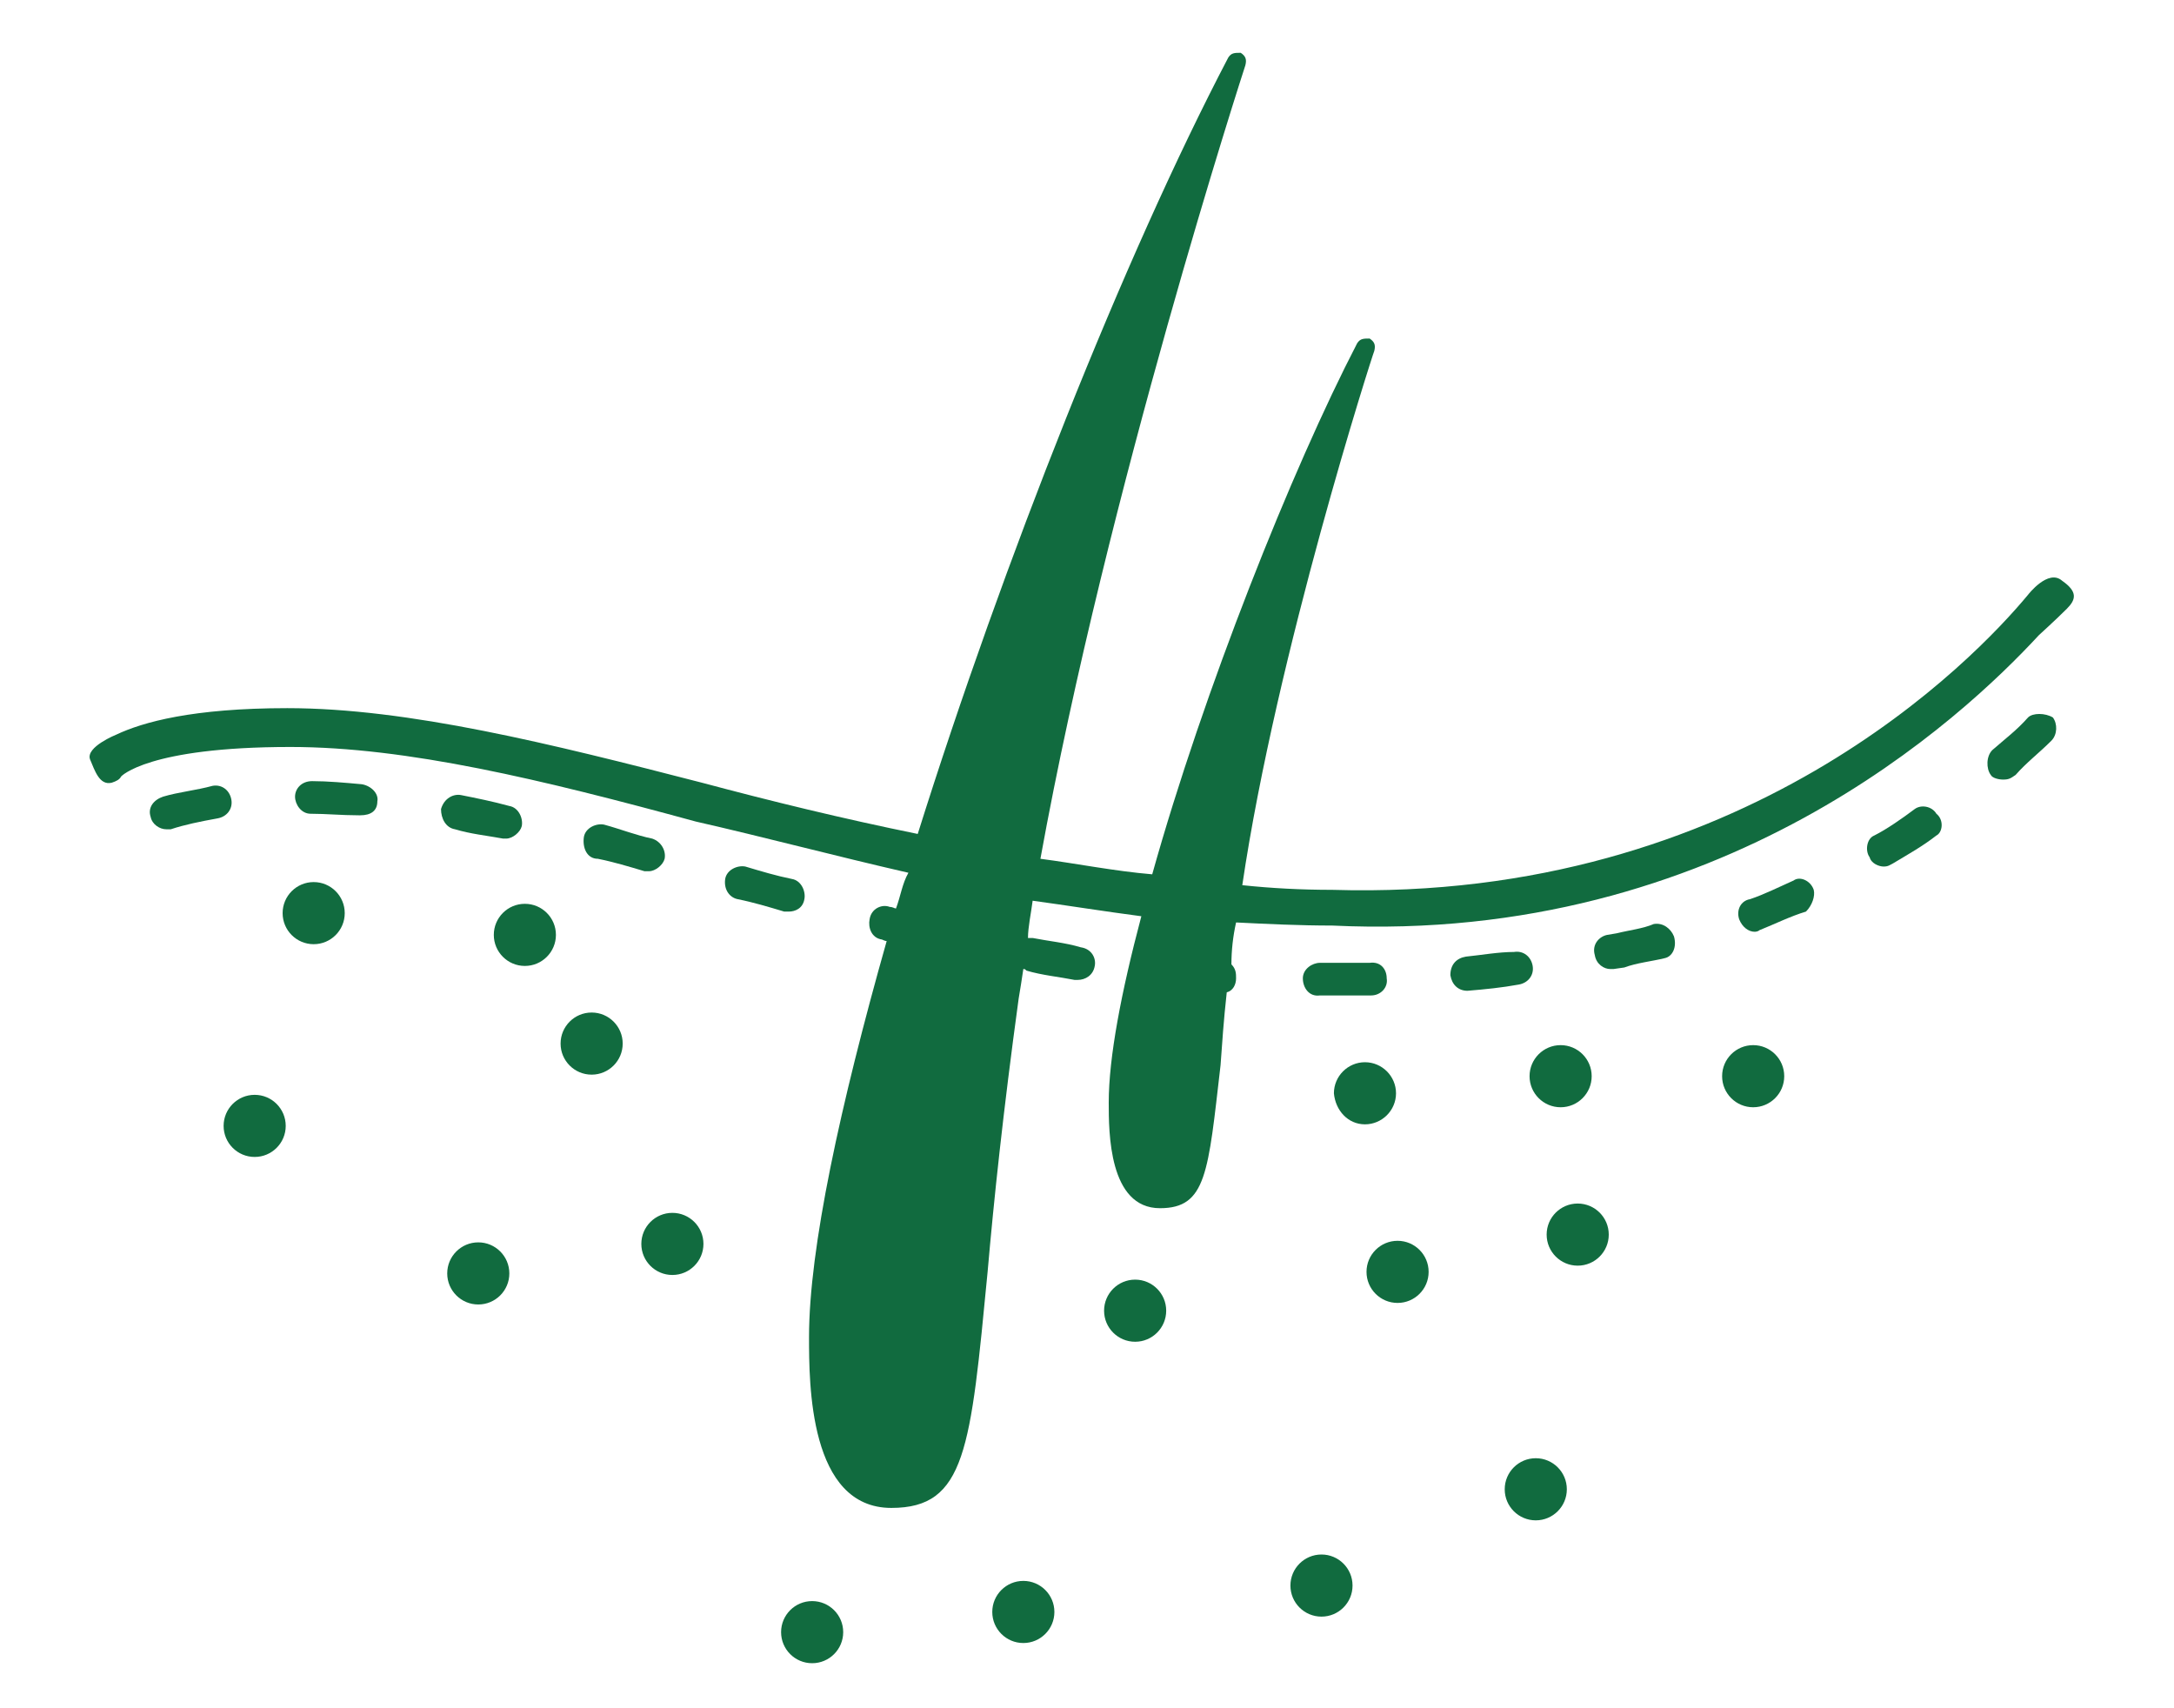 <?xml version="1.0" encoding="utf-8"?>
<!-- Generator: Adobe Illustrator 27.6.1, SVG Export Plug-In . SVG Version: 6.00 Build 0)  -->
<svg version="1.1" id="Layer_1" xmlns="http://www.w3.org/2000/svg" xmlns:xlink="http://www.w3.org/1999/xlink" x="0px" y="0px"
	 viewBox="0 0 140 110" style="enable-background:new 0 0 140 110;" xml:space="preserve">
<style type="text/css">
	.st0{fill:#116B3F;}
</style>
<g>
	<path class="st0" d="M11,53.4c-0.1,0-0.2,0-0.3,0c-0.4,0-0.9-0.3-1-0.8c-0.2-0.6,0.2-1.1,0.8-1.3c1-0.3,2.1-0.4,3.2-0.7
		c0.6-0.1,1.1,0.3,1.2,0.9c0.1,0.6-0.3,1.1-0.9,1.2C12.9,52.9,11.9,53.1,11,53.4z"/>
	<circle class="st0" cx="16.4" cy="72.5" r="2"/>
	<circle class="st0" cx="20.2" cy="58.8" r="2"/>
	<path class="st0" d="M24.3,51.6c0,0.6-0.4,0.9-1.1,0.9h-0.1C22,52.5,21,52.4,20,52.4c-0.6,0-1-0.6-1-1.1c0-0.5,0.4-1,1.1-1
		c1,0,2.1,0.1,3.2,0.2C23.9,50.6,24.4,51.1,24.3,51.6z"/>
	<path class="st0" d="M28.4,52.1c0.2-0.7,0.8-1,1.3-0.9c1,0.2,2,0.4,3.1,0.7c0.6,0.1,0.9,0.8,0.8,1.3c-0.1,0.4-0.6,0.8-1,0.8
		c0,0-0.1,0-0.2,0c-1.1-0.2-2.1-0.3-3.1-0.6C28.7,53.3,28.4,52.7,28.4,52.1z"/>
	<circle class="st0" cx="30.8" cy="82" r="2"/>
	<circle class="st0" cx="33.8" cy="60.2" r="2"/>
	<circle class="st0" cx="38.1" cy="67.2" r="2"/>
	<path class="st0" d="M37.6,53.9c0.1-0.6,0.8-0.9,1.3-0.8c1.1,0.3,2.1,0.7,3.1,0.9c0.6,0.2,0.9,0.8,0.8,1.3c-0.1,0.4-0.6,0.8-1,0.8
		c-0.1,0-0.2,0-0.3,0c-1-0.3-2-0.6-3-0.8C37.8,55.3,37.5,54.6,37.6,53.9z"/>
	<circle class="st0" cx="43.3" cy="80.1" r="2"/>
	<path class="st0" d="M46.7,56.6c0.1-0.6,0.8-0.9,1.3-0.8c1,0.3,2,0.6,3,0.8c0.6,0.1,0.9,0.8,0.8,1.3c-0.1,0.6-0.6,0.8-1,0.8
		c-0.1,0-0.2,0-0.3,0c-1-0.3-2-0.6-3-0.8C47,57.8,46.6,57.3,46.7,56.6z"/>
	<circle class="st0" cx="52.3" cy="105.1" r="2"/>
	<circle class="st0" cx="65.9" cy="103.8" r="2"/>
	<circle class="st0" cx="73.1" cy="84.4" r="2"/>
	<circle class="st0" cx="85.1" cy="102.1" r="2"/>
	<path class="st0" d="M83.9,63c0-0.6,0.6-1,1.1-1h0.6c0.8,0,1.8,0,2.6,0c0.7-0.1,1.1,0.4,1.1,1c0.1,0.6-0.4,1.1-1,1.1
		c-0.9,0-1.8,0-2.7,0H85C84.3,64.2,83.9,63.6,83.9,63z"/>
	<path class="st0" d="M85.9,70.4c0-1.1,0.9-2,2-2s2,0.9,2,2s-0.9,2-2,2S86,71.5,85.9,70.4z"/>
	<circle class="st0" cx="90" cy="81.9" r="2"/>
	<path class="st0" d="M94.5,63.8c-0.6,0-1-0.4-1.1-1c0-0.7,0.4-1.1,1-1.2c1-0.1,2.1-0.3,3.1-0.3c0.6-0.1,1.1,0.3,1.2,0.9
		c0.1,0.6-0.3,1.1-0.9,1.2C96.7,63.6,95.7,63.7,94.5,63.8C94.5,63.7,94.5,63.7,94.5,63.8z"/>
	<circle class="st0" cx="100.5" cy="69.3" r="2"/>
	<circle class="st0" cx="98.9" cy="95.9" r="2"/>
	<circle class="st0" cx="101.6" cy="79.5" r="2"/>
	<path class="st0" d="M107.2,61.7c-0.8,0.2-1.8,0.3-2.6,0.6l-0.7,0.1c-0.1,0-0.1,0-0.2,0c-0.4,0-0.9-0.3-1-0.9
		c-0.2-0.7,0.3-1.2,0.8-1.3l0.6-0.1c0.8-0.2,1.7-0.3,2.4-0.6c0.6-0.1,1.1,0.3,1.3,0.8C108,61,107.7,61.6,107.2,61.7z"/>
	<circle class="st0" cx="112.9" cy="69.3" r="2"/>
	<path class="st0" d="M116.3,58.7c-1,0.3-2,0.8-3,1.2c-0.1,0.1-0.3,0.1-0.3,0.1c-0.4,0-0.8-0.3-1-0.8c-0.2-0.6,0.1-1.2,0.7-1.3
		c0.9-0.3,1.9-0.8,2.8-1.2c0.4-0.3,1.1,0,1.3,0.6C116.9,57.7,116.7,58.3,116.3,58.7z"/>
	<path class="st0" d="M124.7,53.8c-0.9,0.7-1.8,1.2-2.8,1.8c-0.2,0.1-0.3,0.2-0.6,0.2c-0.3,0-0.8-0.2-0.9-0.6
		c-0.3-0.4-0.2-1.2,0.3-1.4c0.8-0.4,1.8-1.1,2.6-1.7c0.4-0.3,1.1-0.2,1.4,0.3C125.2,52.8,125.1,53.6,124.7,53.8z"/>
	<path class="st0" d="M132.1,47.7c-0.8,0.8-1.6,1.4-2.3,2.2c-0.3,0.2-0.4,0.3-0.8,0.3c-0.3,0-0.7-0.1-0.8-0.3
		c-0.3-0.4-0.3-1.2,0.1-1.6c0.8-0.7,1.6-1.3,2.3-2.1c0.3-0.3,1.1-0.3,1.6,0C132.5,46.6,132.5,47.3,132.1,47.7z"/>
	<path class="st0" d="M133.1,39.2c-0.7,0.7-1.8,1.7-1.8,1.7c-4.9,5.3-20.4,19.9-45.5,18.7c-2.1,0-4.2-0.1-6.2-0.2
		c-0.2,0.9-0.3,1.8-0.3,2.7c0.3,0.3,0.3,0.6,0.3,0.9c0,0.4-0.2,0.8-0.6,0.9c-0.2,1.8-0.3,3.3-0.4,4.7c-0.8,6.9-0.9,9.2-3.9,9.2
		c-3.3,0-3.3-4.9-3.3-6.8c0-2.9,0.8-7.1,2.1-12c-2.3-0.3-4.8-0.7-7-1c-0.1,0.8-0.3,1.7-0.3,2.4c0.1,0,0.2,0,0.3,0
		c1,0.2,2.1,0.3,3.1,0.6c0.7,0.1,1,0.7,0.9,1.2c-0.1,0.6-0.6,0.9-1.1,0.9c-0.1,0-0.1,0-0.2,0c-1-0.2-2.1-0.3-3.1-0.6
		c-0.1-0.1-0.1-0.1-0.2-0.1c-0.1,0.7-0.2,1.3-0.3,1.9c-1,7.3-1.6,13-2,17.6c-1.1,11.4-1.4,15.2-6.2,15.2c-5.3,0-5.3-8-5.3-11
		c0-5.7,2-14.9,5-25.5c-0.1,0-0.3-0.1-0.3-0.1c-0.7-0.1-0.9-0.8-0.8-1.3c0.1-0.7,0.8-1,1.3-0.8c0.2,0,0.3,0.1,0.4,0.1
		c0.3-0.8,0.4-1.6,0.8-2.3c-4.8-1.1-9.3-2.3-13.7-3.3c-9.9-2.7-18.6-4.8-26.1-4.8c-9.2,0-10.9,1.9-10.9,1.9
		c-0.1,0.2-0.3,0.3-0.6,0.4c-0.8,0.2-1.1-0.8-1.4-1.5c-0.3-0.8,1.7-1.6,1.7-1.6c1.7-0.8,4.9-1.7,11-1.7c7.8,0,17,2.3,26.7,4.8
		c4.5,1.2,9,2.3,13.9,3.3c5.5-17.5,13.3-37.2,20-50c0.2-0.3,0.4-0.3,0.8-0.3c0.3,0.2,0.4,0.4,0.3,0.8C80.1,4.5,71.3,31.6,67,55.3
		c2.3,0.3,4.8,0.8,7.2,1c3.3-11.8,9-26.1,13.2-34.2c0.2-0.3,0.4-0.3,0.8-0.3c0.3,0.2,0.4,0.4,0.3,0.8C88.4,22.8,82.2,42.1,80,57
		c1.9,0.2,3.8,0.3,5.8,0.3c26.5,0.8,41.4-14.9,44.8-19c0,0,1.3-1.7,2.2-0.9C133.8,38.1,133.7,38.6,133.1,39.2z"/>
</g>
</svg>
